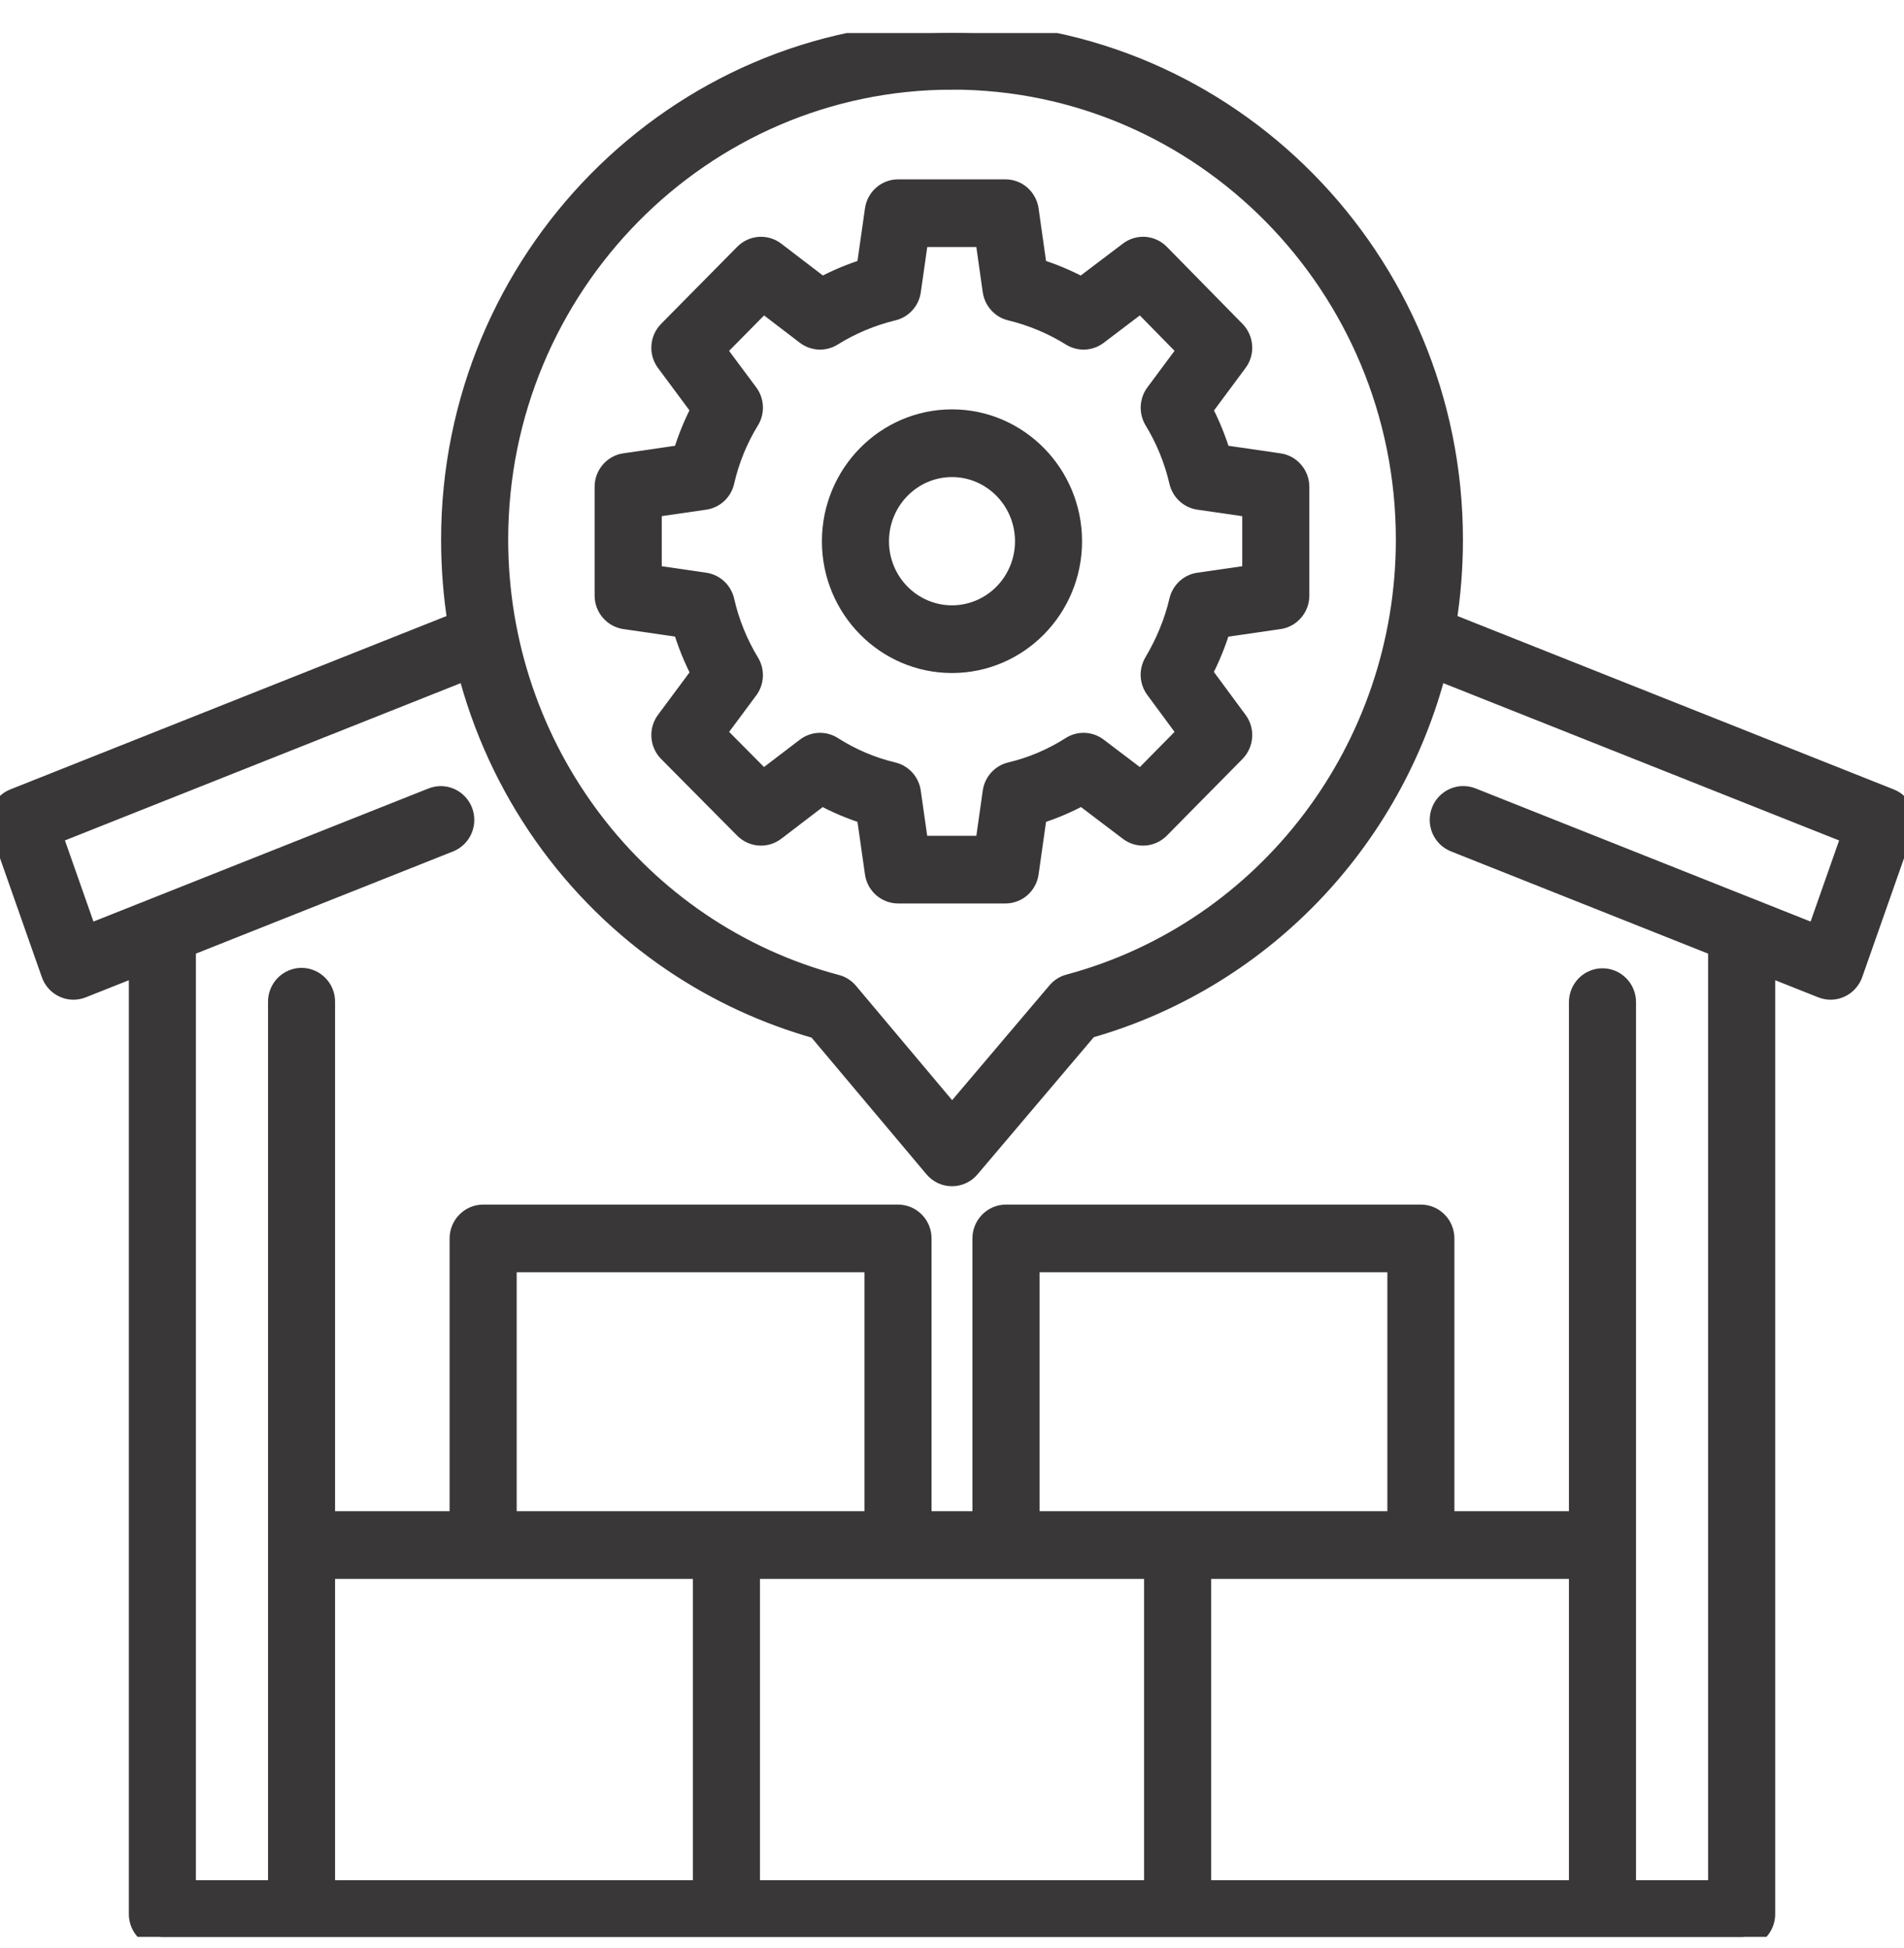 <svg width="43" height="44" viewBox="0 0 43 44" fill="none" xmlns="http://www.w3.org/2000/svg">
<g clip-path="url(#clip0_480_5266)">
<path d="M15.866 15.211L15.062 16.293C14.988 16.392 14.952 16.515 14.961 16.639C14.97 16.763 15.022 16.879 15.109 16.967L16.828 18.7C16.915 18.787 17.03 18.84 17.152 18.848C17.273 18.857 17.394 18.82 17.492 18.746L18.555 17.933C18.885 18.115 19.232 18.262 19.591 18.373L19.782 19.715C19.799 19.837 19.859 19.949 19.951 20.03C20.044 20.111 20.162 20.156 20.284 20.156H22.706C22.828 20.156 22.946 20.111 23.039 20.03C23.131 19.949 23.191 19.837 23.208 19.715L23.398 18.373C23.758 18.262 24.106 18.114 24.436 17.932L25.511 18.747C25.609 18.821 25.729 18.857 25.851 18.848C25.973 18.839 26.087 18.786 26.174 18.698L27.882 16.967C27.968 16.879 28.021 16.763 28.029 16.64C28.038 16.516 28.003 16.394 27.929 16.295L27.122 15.201C27.297 14.867 27.441 14.516 27.55 14.155L28.884 13.961C29.005 13.944 29.115 13.883 29.195 13.789C29.276 13.696 29.32 13.576 29.32 13.452V10.996C29.32 10.872 29.276 10.752 29.195 10.659C29.116 10.565 29.005 10.504 28.884 10.487L27.552 10.293C27.443 9.931 27.3 9.58 27.124 9.246L27.928 8.163C28.002 8.065 28.038 7.942 28.029 7.819C28.021 7.695 27.969 7.579 27.883 7.491L26.174 5.75C26.088 5.662 25.974 5.609 25.852 5.599C25.73 5.59 25.609 5.626 25.511 5.701L24.432 6.518C24.102 6.34 23.756 6.194 23.398 6.084L23.208 4.742C23.191 4.62 23.13 4.508 23.038 4.426C22.946 4.345 22.828 4.301 22.706 4.301H20.284C20.162 4.301 20.044 4.345 19.951 4.426C19.859 4.508 19.799 4.62 19.782 4.742L19.591 6.084C19.234 6.194 18.888 6.339 18.559 6.518L17.492 5.702C17.395 5.627 17.274 5.591 17.152 5.599C17.03 5.608 16.915 5.661 16.828 5.749L15.108 7.491C15.022 7.579 14.969 7.695 14.961 7.819C14.952 7.942 14.988 8.065 15.062 8.164L15.864 9.244C15.687 9.578 15.544 9.93 15.437 10.293L14.114 10.486C13.993 10.503 13.883 10.564 13.803 10.658C13.723 10.752 13.679 10.871 13.679 10.995V13.451C13.679 13.575 13.723 13.695 13.803 13.788C13.883 13.882 13.993 13.943 14.114 13.961L15.437 14.153C15.545 14.519 15.688 14.873 15.866 15.211ZM14.695 11.441L15.915 11.264C16.016 11.249 16.11 11.204 16.185 11.134C16.26 11.064 16.313 10.973 16.336 10.872C16.448 10.38 16.639 9.91 16.902 9.481C16.957 9.393 16.984 9.29 16.98 9.186C16.975 9.082 16.94 8.981 16.878 8.898L16.137 7.902L17.233 6.792L18.214 7.542C18.295 7.604 18.393 7.64 18.494 7.646C18.596 7.651 18.697 7.625 18.784 7.571C19.21 7.306 19.675 7.111 20.161 6.993C20.261 6.97 20.351 6.916 20.42 6.84C20.489 6.764 20.534 6.668 20.548 6.566L20.724 5.33H22.267L22.442 6.566C22.457 6.668 22.502 6.764 22.571 6.84C22.64 6.916 22.73 6.97 22.829 6.993C23.316 7.111 23.781 7.306 24.207 7.571C24.294 7.625 24.394 7.65 24.495 7.646C24.596 7.641 24.694 7.605 24.775 7.544L25.766 6.792L26.854 7.901L26.113 8.899C26.052 8.981 26.017 9.08 26.012 9.183C26.007 9.286 26.033 9.388 26.085 9.476C26.348 9.907 26.54 10.378 26.654 10.871C26.678 10.972 26.73 11.064 26.806 11.134C26.881 11.204 26.976 11.249 27.077 11.264L28.305 11.442V13.005L27.076 13.183C26.975 13.197 26.881 13.243 26.806 13.312C26.73 13.383 26.678 13.474 26.654 13.575C26.545 14.046 26.353 14.517 26.082 14.976C26.031 15.064 26.006 15.165 26.011 15.267C26.017 15.369 26.052 15.467 26.112 15.548L26.854 16.554L25.767 17.657L24.774 16.904C24.692 16.842 24.593 16.806 24.491 16.802C24.389 16.798 24.287 16.825 24.201 16.881C23.778 17.151 23.315 17.348 22.828 17.464C22.729 17.487 22.639 17.541 22.57 17.617C22.501 17.694 22.456 17.789 22.442 17.892L22.267 19.128H20.723L20.547 17.892C20.533 17.789 20.488 17.693 20.419 17.617C20.35 17.541 20.26 17.487 20.16 17.464C19.675 17.348 19.212 17.151 18.79 16.881C18.703 16.825 18.601 16.798 18.498 16.802C18.395 16.807 18.297 16.843 18.214 16.906L17.232 17.656L16.138 16.554L16.877 15.559C16.939 15.477 16.974 15.377 16.979 15.274C16.984 15.171 16.958 15.068 16.904 14.98C16.641 14.546 16.449 14.072 16.336 13.575C16.313 13.475 16.26 13.383 16.185 13.313C16.11 13.243 16.016 13.198 15.915 13.183L14.695 13.005V11.441Z" fill="#393737" stroke="#393737" stroke-width="0.5"/>
<path d="M21.5 14.951C22.982 14.951 24.187 13.729 24.187 12.226C24.187 10.721 22.982 9.496 21.5 9.496C20.017 9.496 18.812 10.721 18.812 12.226C18.812 13.729 20.018 14.951 21.5 14.951ZM21.5 10.525C22.422 10.525 23.173 11.288 23.173 12.226C23.173 12.676 22.996 13.107 22.683 13.425C22.369 13.743 21.943 13.922 21.5 13.922C21.056 13.922 20.631 13.743 20.317 13.425C20.003 13.107 19.827 12.676 19.827 12.226C19.827 11.288 20.577 10.525 21.5 10.525Z" fill="#393737" stroke="#393737" stroke-width="0.5"/>
<path d="M42.678 18.063L32.639 14.073C32.739 13.45 32.789 12.82 32.789 12.189C32.789 5.88 27.724 0.746 21.5 0.746C15.277 0.746 10.212 5.88 10.212 12.189C10.212 12.82 10.261 13.45 10.361 14.073L0.323 18.063C0.2 18.112 0.101 18.207 0.046 18.328C-0.008 18.45 -0.014 18.588 0.03 18.714L1.181 21.988C1.204 22.053 1.239 22.113 1.285 22.163C1.331 22.214 1.387 22.255 1.449 22.283C1.51 22.312 1.577 22.328 1.645 22.329C1.713 22.331 1.781 22.319 1.844 22.294L3.16 21.771V43.232C3.16 43.368 3.213 43.499 3.308 43.596C3.403 43.692 3.532 43.746 3.667 43.746H39.334C39.468 43.746 39.597 43.692 39.692 43.596C39.788 43.499 39.841 43.368 39.841 43.232V21.771L41.157 22.294C41.22 22.319 41.288 22.331 41.355 22.329C41.423 22.328 41.49 22.312 41.552 22.283C41.614 22.255 41.669 22.214 41.715 22.163C41.761 22.113 41.797 22.053 41.82 21.988L42.971 18.714C43.015 18.589 43.009 18.45 42.955 18.329C42.9 18.207 42.801 18.112 42.678 18.063ZM21.5 1.774C27.165 1.774 31.774 6.447 31.774 12.189C31.774 16.91 28.637 21.049 24.146 22.255C24.047 22.281 23.959 22.338 23.892 22.417L21.502 25.236L19.141 22.427C19.073 22.346 18.983 22.289 18.883 22.263C14.375 21.067 11.227 16.924 11.227 12.189C11.227 6.447 15.836 1.775 21.5 1.775V1.774ZM7.317 35.411H15.898V42.717H7.317V35.411ZM35.683 42.717H27.103V35.411H35.683V42.717ZM31.582 34.382H23.227V28.485H31.582V34.382ZM26.088 35.411V42.717H16.913V35.411H26.088ZM19.774 34.382H11.419V28.485H19.774L19.774 34.382ZM41.04 21.143L33.231 18.039C33.169 18.015 33.103 18.003 33.036 18.004C32.97 18.005 32.904 18.02 32.843 18.047C32.782 18.074 32.727 18.113 32.681 18.161C32.634 18.21 32.598 18.267 32.574 18.33C32.549 18.393 32.538 18.46 32.539 18.528C32.54 18.595 32.554 18.662 32.581 18.724C32.608 18.786 32.646 18.842 32.694 18.889C32.742 18.935 32.799 18.972 32.861 18.997L38.826 21.369V42.717H36.698V22.634C36.698 22.498 36.645 22.367 36.549 22.27C36.454 22.174 36.325 22.12 36.191 22.12C36.056 22.12 35.927 22.174 35.832 22.27C35.737 22.367 35.683 22.498 35.683 22.634V34.382H32.596V27.971C32.596 27.835 32.543 27.704 32.448 27.608C32.353 27.511 32.224 27.457 32.089 27.457H22.719C22.584 27.457 22.455 27.511 22.36 27.608C22.265 27.704 22.211 27.835 22.211 27.971V34.382H20.788V27.971C20.788 27.835 20.735 27.704 20.64 27.608C20.545 27.511 20.416 27.457 20.281 27.457H10.912C10.777 27.457 10.648 27.511 10.553 27.608C10.458 27.704 10.404 27.835 10.404 27.971V34.382H7.317V22.634C7.319 22.566 7.306 22.498 7.282 22.435C7.257 22.371 7.219 22.313 7.172 22.265C7.125 22.216 7.069 22.177 7.006 22.151C6.944 22.124 6.877 22.11 6.81 22.11C6.743 22.11 6.676 22.124 6.614 22.151C6.552 22.177 6.495 22.216 6.448 22.265C6.401 22.313 6.364 22.371 6.339 22.435C6.314 22.498 6.301 22.566 6.303 22.634V42.717H4.174V21.369L10.14 18.998C10.265 18.948 10.366 18.85 10.419 18.725C10.473 18.6 10.476 18.459 10.427 18.332C10.378 18.205 10.281 18.103 10.158 18.048C10.034 17.993 9.895 17.991 9.769 18.041L1.961 21.143L1.151 18.838L10.572 15.094C11.265 17.803 12.918 20.158 15.215 21.71C16.214 22.384 17.313 22.892 18.47 23.216L21.114 26.361C21.162 26.418 21.221 26.463 21.287 26.495C21.354 26.526 21.426 26.542 21.499 26.542H21.5C21.573 26.542 21.646 26.526 21.712 26.495C21.779 26.465 21.838 26.419 21.885 26.363L24.56 23.207C26.457 22.672 28.183 21.641 29.564 20.217C30.945 18.793 31.932 17.027 32.428 15.094L41.85 18.839L41.04 21.143Z" fill="#393737" stroke="#393737" stroke-width="0.5"/>
</g>
<defs>
<clipPath id="clip0_480_5266">
<rect width="43" height="43" fill="white" transform="translate(0 0.746)"/>
</clipPath>
</defs>
</svg>
